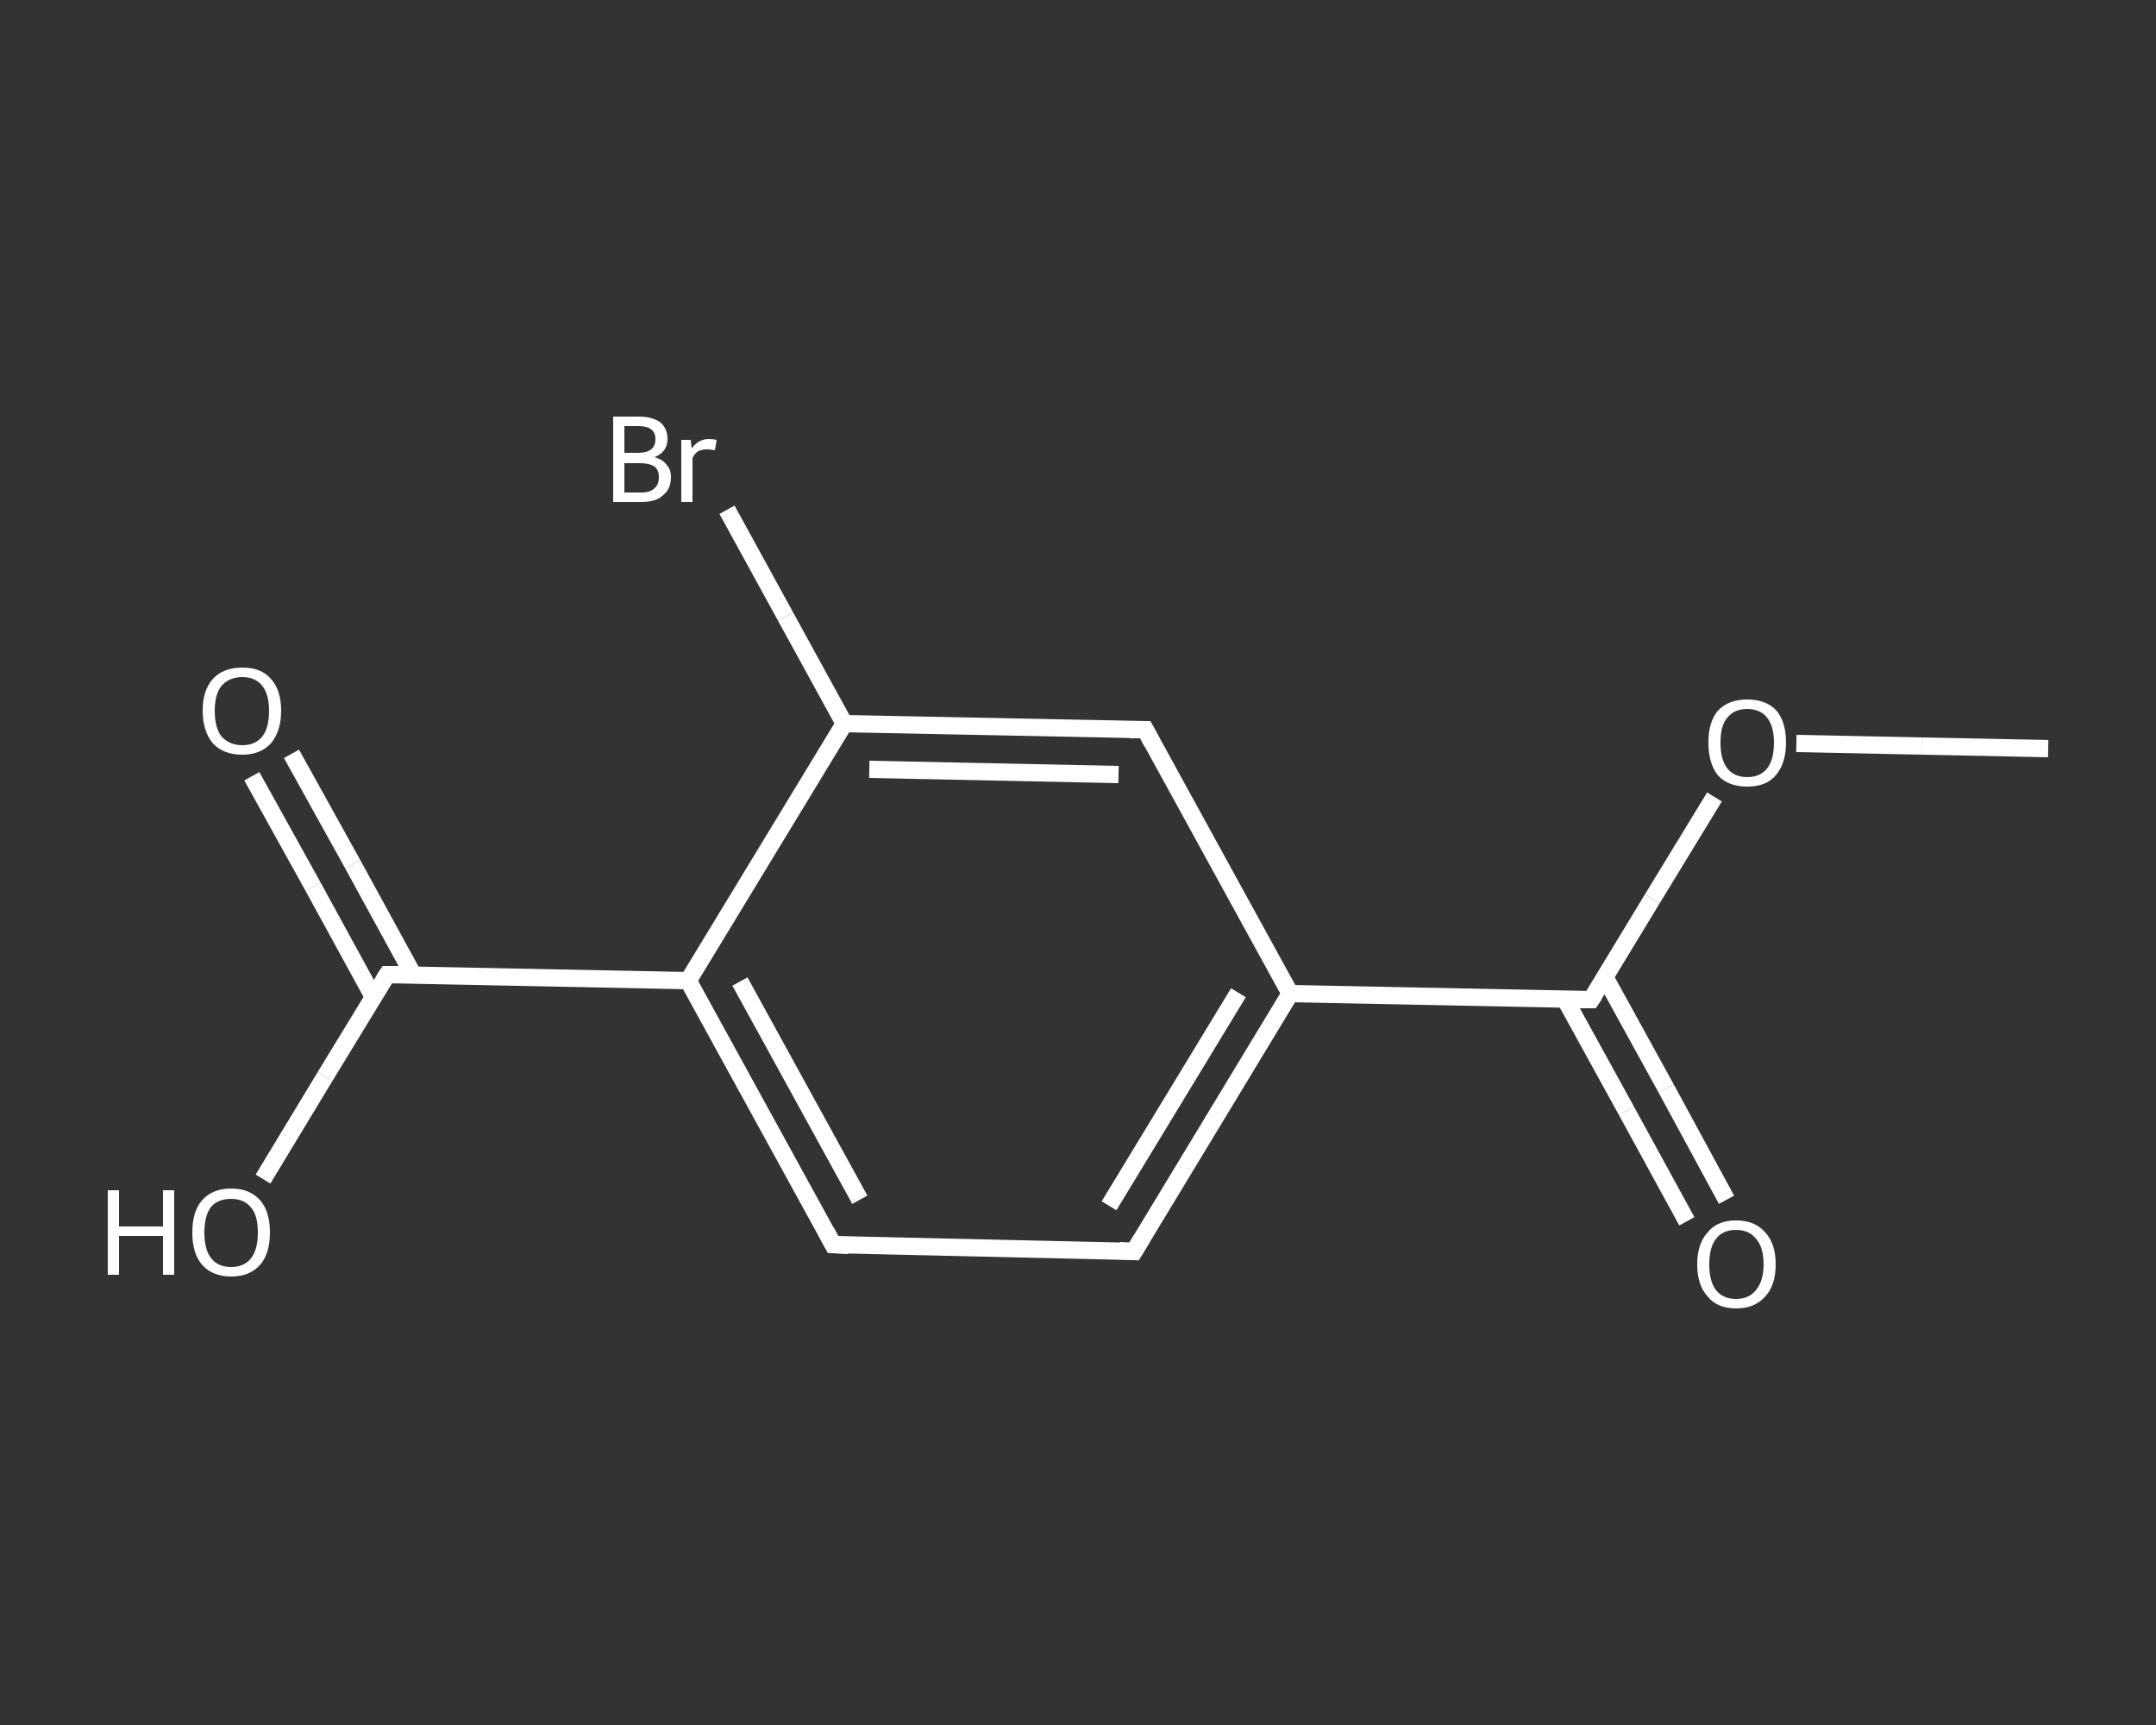 <?xml version='1.0' encoding='iso-8859-1'?>
<svg version='1.1' baseProfile='full'
              xmlns='http://www.w3.org/2000/svg'
                      xmlns:rdkit='http://www.rdkit.org/xml'
                      xmlns:xlink='http://www.w3.org/1999/xlink'
                  xml:space='preserve'
width='250px' height='200px' viewBox='0 0 250 200'>
<rect x="0" y="0" width="250" height="200" fill="#333333" stroke="none"/>
<!-- END OF HEADER -->
<rect style='opacity:1.0;fill:transparent;stroke:none' width='250.0' height='200.0' x='0.0' y='0.0'> </rect>
<path class='bond-0 atom-0 atom-1' d='M 237.5,86.8 L 222.9,86.5' style='fill:none;fill-rule:evenodd;stroke:#FFFFFF;stroke-width:2.0px;stroke-linecap:butt;stroke-linejoin:miter;stroke-opacity:1' />
<path class='bond-0 atom-0 atom-1' d='M 222.9,86.5 L 208.3,86.2' style='fill:none;fill-rule:evenodd;stroke:#FFFFFF;stroke-width:2.0px;stroke-linecap:butt;stroke-linejoin:miter;stroke-opacity:1' />
<path class='bond-1 atom-1 atom-2' d='M 198.8,92.4 L 191.6,104.2' style='fill:none;fill-rule:evenodd;stroke:#FFFFFF;stroke-width:2.0px;stroke-linecap:butt;stroke-linejoin:miter;stroke-opacity:1' />
<path class='bond-1 atom-1 atom-2' d='M 191.6,104.2 L 184.5,115.9' style='fill:none;fill-rule:evenodd;stroke:#FFFFFF;stroke-width:2.0px;stroke-linecap:butt;stroke-linejoin:miter;stroke-opacity:1' />
<path class='bond-2 atom-2 atom-3' d='M 181.5,115.9 L 188.6,128.8' style='fill:none;fill-rule:evenodd;stroke:#FFFFFF;stroke-width:2.0px;stroke-linecap:butt;stroke-linejoin:miter;stroke-opacity:1' />
<path class='bond-2 atom-2 atom-3' d='M 188.6,128.8 L 195.6,141.6' style='fill:none;fill-rule:evenodd;stroke:#FFFFFF;stroke-width:2.0px;stroke-linecap:butt;stroke-linejoin:miter;stroke-opacity:1' />
<path class='bond-2 atom-2 atom-3' d='M 186.1,113.3 L 193.2,126.2' style='fill:none;fill-rule:evenodd;stroke:#FFFFFF;stroke-width:2.0px;stroke-linecap:butt;stroke-linejoin:miter;stroke-opacity:1' />
<path class='bond-2 atom-2 atom-3' d='M 193.2,126.2 L 200.2,139.1' style='fill:none;fill-rule:evenodd;stroke:#FFFFFF;stroke-width:2.0px;stroke-linecap:butt;stroke-linejoin:miter;stroke-opacity:1' />
<path class='bond-3 atom-2 atom-4' d='M 184.5,115.9 L 149.6,115.2' style='fill:none;fill-rule:evenodd;stroke:#FFFFFF;stroke-width:2.0px;stroke-linecap:butt;stroke-linejoin:miter;stroke-opacity:1' />
<path class='bond-4 atom-4 atom-5' d='M 149.6,115.2 L 131.5,145.1' style='fill:none;fill-rule:evenodd;stroke:#FFFFFF;stroke-width:2.0px;stroke-linecap:butt;stroke-linejoin:miter;stroke-opacity:1' />
<path class='bond-4 atom-4 atom-5' d='M 143.6,115.1 L 128.6,139.8' style='fill:none;fill-rule:evenodd;stroke:#FFFFFF;stroke-width:2.0px;stroke-linecap:butt;stroke-linejoin:miter;stroke-opacity:1' />
<path class='bond-5 atom-5 atom-6' d='M 131.5,145.1 L 96.6,144.3' style='fill:none;fill-rule:evenodd;stroke:#FFFFFF;stroke-width:2.0px;stroke-linecap:butt;stroke-linejoin:miter;stroke-opacity:1' />
<path class='bond-6 atom-6 atom-7' d='M 96.6,144.3 L 79.8,113.7' style='fill:none;fill-rule:evenodd;stroke:#FFFFFF;stroke-width:2.0px;stroke-linecap:butt;stroke-linejoin:miter;stroke-opacity:1' />
<path class='bond-6 atom-6 atom-7' d='M 99.7,139.1 L 85.8,113.8' style='fill:none;fill-rule:evenodd;stroke:#FFFFFF;stroke-width:2.0px;stroke-linecap:butt;stroke-linejoin:miter;stroke-opacity:1' />
<path class='bond-7 atom-7 atom-8' d='M 79.8,113.7 L 44.9,113.0' style='fill:none;fill-rule:evenodd;stroke:#FFFFFF;stroke-width:2.0px;stroke-linecap:butt;stroke-linejoin:miter;stroke-opacity:1' />
<path class='bond-8 atom-8 atom-9' d='M 47.9,113.0 L 40.9,100.2' style='fill:none;fill-rule:evenodd;stroke:#FFFFFF;stroke-width:2.0px;stroke-linecap:butt;stroke-linejoin:miter;stroke-opacity:1' />
<path class='bond-8 atom-8 atom-9' d='M 40.9,100.2 L 33.8,87.4' style='fill:none;fill-rule:evenodd;stroke:#FFFFFF;stroke-width:2.0px;stroke-linecap:butt;stroke-linejoin:miter;stroke-opacity:1' />
<path class='bond-8 atom-8 atom-9' d='M 43.3,115.6 L 36.3,102.8' style='fill:none;fill-rule:evenodd;stroke:#FFFFFF;stroke-width:2.0px;stroke-linecap:butt;stroke-linejoin:miter;stroke-opacity:1' />
<path class='bond-8 atom-8 atom-9' d='M 36.3,102.8 L 29.2,90.0' style='fill:none;fill-rule:evenodd;stroke:#FFFFFF;stroke-width:2.0px;stroke-linecap:butt;stroke-linejoin:miter;stroke-opacity:1' />
<path class='bond-9 atom-8 atom-10' d='M 44.9,113.0 L 37.7,124.8' style='fill:none;fill-rule:evenodd;stroke:#FFFFFF;stroke-width:2.0px;stroke-linecap:butt;stroke-linejoin:miter;stroke-opacity:1' />
<path class='bond-9 atom-8 atom-10' d='M 37.7,124.8 L 30.5,136.7' style='fill:none;fill-rule:evenodd;stroke:#FFFFFF;stroke-width:2.0px;stroke-linecap:butt;stroke-linejoin:miter;stroke-opacity:1' />
<path class='bond-10 atom-7 atom-11' d='M 79.8,113.7 L 97.9,83.9' style='fill:none;fill-rule:evenodd;stroke:#FFFFFF;stroke-width:2.0px;stroke-linecap:butt;stroke-linejoin:miter;stroke-opacity:1' />
<path class='bond-11 atom-11 atom-12' d='M 97.9,83.9 L 91.1,71.5' style='fill:none;fill-rule:evenodd;stroke:#FFFFFF;stroke-width:2.0px;stroke-linecap:butt;stroke-linejoin:miter;stroke-opacity:1' />
<path class='bond-11 atom-11 atom-12' d='M 91.1,71.5 L 84.3,59.1' style='fill:none;fill-rule:evenodd;stroke:#FFFFFF;stroke-width:2.0px;stroke-linecap:butt;stroke-linejoin:miter;stroke-opacity:1' />
<path class='bond-12 atom-11 atom-13' d='M 97.9,83.9 L 132.8,84.6' style='fill:none;fill-rule:evenodd;stroke:#FFFFFF;stroke-width:2.0px;stroke-linecap:butt;stroke-linejoin:miter;stroke-opacity:1' />
<path class='bond-12 atom-11 atom-13' d='M 100.8,89.2 L 129.7,89.8' style='fill:none;fill-rule:evenodd;stroke:#FFFFFF;stroke-width:2.0px;stroke-linecap:butt;stroke-linejoin:miter;stroke-opacity:1' />
<path class='bond-13 atom-13 atom-4' d='M 132.8,84.6 L 149.6,115.2' style='fill:none;fill-rule:evenodd;stroke:#FFFFFF;stroke-width:2.0px;stroke-linecap:butt;stroke-linejoin:miter;stroke-opacity:1' />
<path d='M 184.9,115.3 L 184.5,115.9 L 182.8,115.9' style='fill:none;stroke:#FFFFFF;stroke-width:2.0px;stroke-linecap:butt;stroke-linejoin:miter;stroke-opacity:1;' />
<path d='M 132.4,143.6 L 131.5,145.1 L 129.8,145.0' style='fill:none;stroke:#FFFFFF;stroke-width:2.0px;stroke-linecap:butt;stroke-linejoin:miter;stroke-opacity:1;' />
<path d='M 98.4,144.4 L 96.6,144.3 L 95.8,142.8' style='fill:none;stroke:#FFFFFF;stroke-width:2.0px;stroke-linecap:butt;stroke-linejoin:miter;stroke-opacity:1;' />
<path d='M 46.6,113.0 L 44.9,113.0 L 44.5,113.6' style='fill:none;stroke:#FFFFFF;stroke-width:2.0px;stroke-linecap:butt;stroke-linejoin:miter;stroke-opacity:1;' />
<path d='M 131.0,84.6 L 132.8,84.6 L 133.6,86.1' style='fill:none;stroke:#FFFFFF;stroke-width:2.0px;stroke-linecap:butt;stroke-linejoin:miter;stroke-opacity:1;' />
<path class='atom-1' d='M 198.1 86.1
Q 198.1 83.7, 199.2 82.4
Q 200.4 81.1, 202.6 81.1
Q 204.8 81.1, 206.0 82.4
Q 207.1 83.7, 207.1 86.1
Q 207.1 88.5, 205.9 89.9
Q 204.8 91.2, 202.6 91.2
Q 200.4 91.2, 199.2 89.9
Q 198.1 88.5, 198.1 86.1
M 202.6 90.1
Q 204.1 90.1, 204.9 89.1
Q 205.7 88.1, 205.7 86.1
Q 205.7 84.2, 204.9 83.2
Q 204.1 82.2, 202.6 82.2
Q 201.1 82.2, 200.3 83.2
Q 199.5 84.1, 199.5 86.1
Q 199.5 88.1, 200.3 89.1
Q 201.1 90.1, 202.6 90.1
' fill='#FFFFFF'/>
<path class='atom-3' d='M 196.8 146.6
Q 196.8 144.2, 198.0 142.9
Q 199.1 141.5, 201.3 141.5
Q 203.5 141.5, 204.7 142.9
Q 205.9 144.2, 205.9 146.6
Q 205.9 149.0, 204.7 150.3
Q 203.5 151.7, 201.3 151.7
Q 199.1 151.7, 198.0 150.3
Q 196.8 149.0, 196.8 146.6
M 201.3 150.6
Q 202.8 150.6, 203.6 149.6
Q 204.5 148.5, 204.5 146.6
Q 204.5 144.6, 203.6 143.6
Q 202.8 142.6, 201.3 142.6
Q 199.8 142.6, 199.0 143.6
Q 198.2 144.6, 198.2 146.6
Q 198.2 148.6, 199.0 149.6
Q 199.8 150.6, 201.3 150.6
' fill='#FFFFFF'/>
<path class='atom-9' d='M 23.5 82.4
Q 23.5 80.0, 24.7 78.7
Q 25.9 77.4, 28.1 77.4
Q 30.3 77.4, 31.4 78.7
Q 32.6 80.0, 32.6 82.4
Q 32.6 84.8, 31.4 86.2
Q 30.2 87.5, 28.1 87.5
Q 25.9 87.5, 24.7 86.2
Q 23.5 84.8, 23.5 82.4
M 28.1 86.4
Q 29.6 86.4, 30.4 85.4
Q 31.2 84.4, 31.2 82.4
Q 31.2 80.5, 30.4 79.5
Q 29.6 78.5, 28.1 78.5
Q 26.6 78.5, 25.7 79.5
Q 24.9 80.5, 24.9 82.4
Q 24.9 84.4, 25.7 85.4
Q 26.6 86.4, 28.1 86.4
' fill='#FFFFFF'/>
<path class='atom-10' d='M 12.5 138.0
L 13.8 138.0
L 13.8 142.2
L 18.9 142.2
L 18.9 138.0
L 20.2 138.0
L 20.2 147.8
L 18.9 147.8
L 18.9 143.3
L 13.8 143.3
L 13.8 147.8
L 12.5 147.8
L 12.5 138.0
' fill='#FFFFFF'/>
<path class='atom-10' d='M 22.3 142.9
Q 22.3 140.5, 23.4 139.2
Q 24.6 137.8, 26.8 137.8
Q 29.0 137.8, 30.2 139.2
Q 31.3 140.5, 31.3 142.9
Q 31.3 145.3, 30.2 146.6
Q 29.0 148.0, 26.8 148.0
Q 24.6 148.0, 23.4 146.6
Q 22.3 145.3, 22.3 142.9
M 26.8 146.9
Q 28.3 146.9, 29.1 145.9
Q 29.9 144.9, 29.9 142.9
Q 29.9 140.9, 29.1 140.0
Q 28.3 139.0, 26.8 139.0
Q 25.3 139.0, 24.5 139.9
Q 23.7 140.9, 23.7 142.9
Q 23.7 144.9, 24.5 145.9
Q 25.3 146.9, 26.8 146.9
' fill='#FFFFFF'/>
<path class='atom-12' d='M 75.9 53.0
Q 76.9 53.3, 77.3 53.9
Q 77.8 54.4, 77.8 55.3
Q 77.8 56.7, 76.9 57.4
Q 76.1 58.2, 74.4 58.2
L 71.1 58.2
L 71.1 48.3
L 74.0 48.3
Q 75.7 48.3, 76.6 49.0
Q 77.4 49.7, 77.4 50.9
Q 77.4 52.4, 75.9 53.0
M 72.4 49.4
L 72.4 52.5
L 74.0 52.5
Q 75.0 52.5, 75.5 52.1
Q 76.0 51.7, 76.0 50.9
Q 76.0 49.4, 74.0 49.4
L 72.4 49.4
M 74.4 57.1
Q 75.4 57.1, 75.9 56.6
Q 76.4 56.2, 76.4 55.3
Q 76.4 54.5, 75.9 54.1
Q 75.3 53.7, 74.2 53.7
L 72.4 53.7
L 72.4 57.1
L 74.4 57.1
' fill='#FFFFFF'/>
<path class='atom-12' d='M 80.1 51.0
L 80.2 52.0
Q 81.0 50.9, 82.2 50.9
Q 82.6 50.9, 83.1 51.0
L 82.9 52.2
Q 82.3 52.1, 82.0 52.1
Q 81.4 52.1, 81.0 52.3
Q 80.6 52.5, 80.3 53.1
L 80.3 58.2
L 79.0 58.2
L 79.0 51.0
L 80.1 51.0
' fill='#FFFFFF'/>
</svg>
